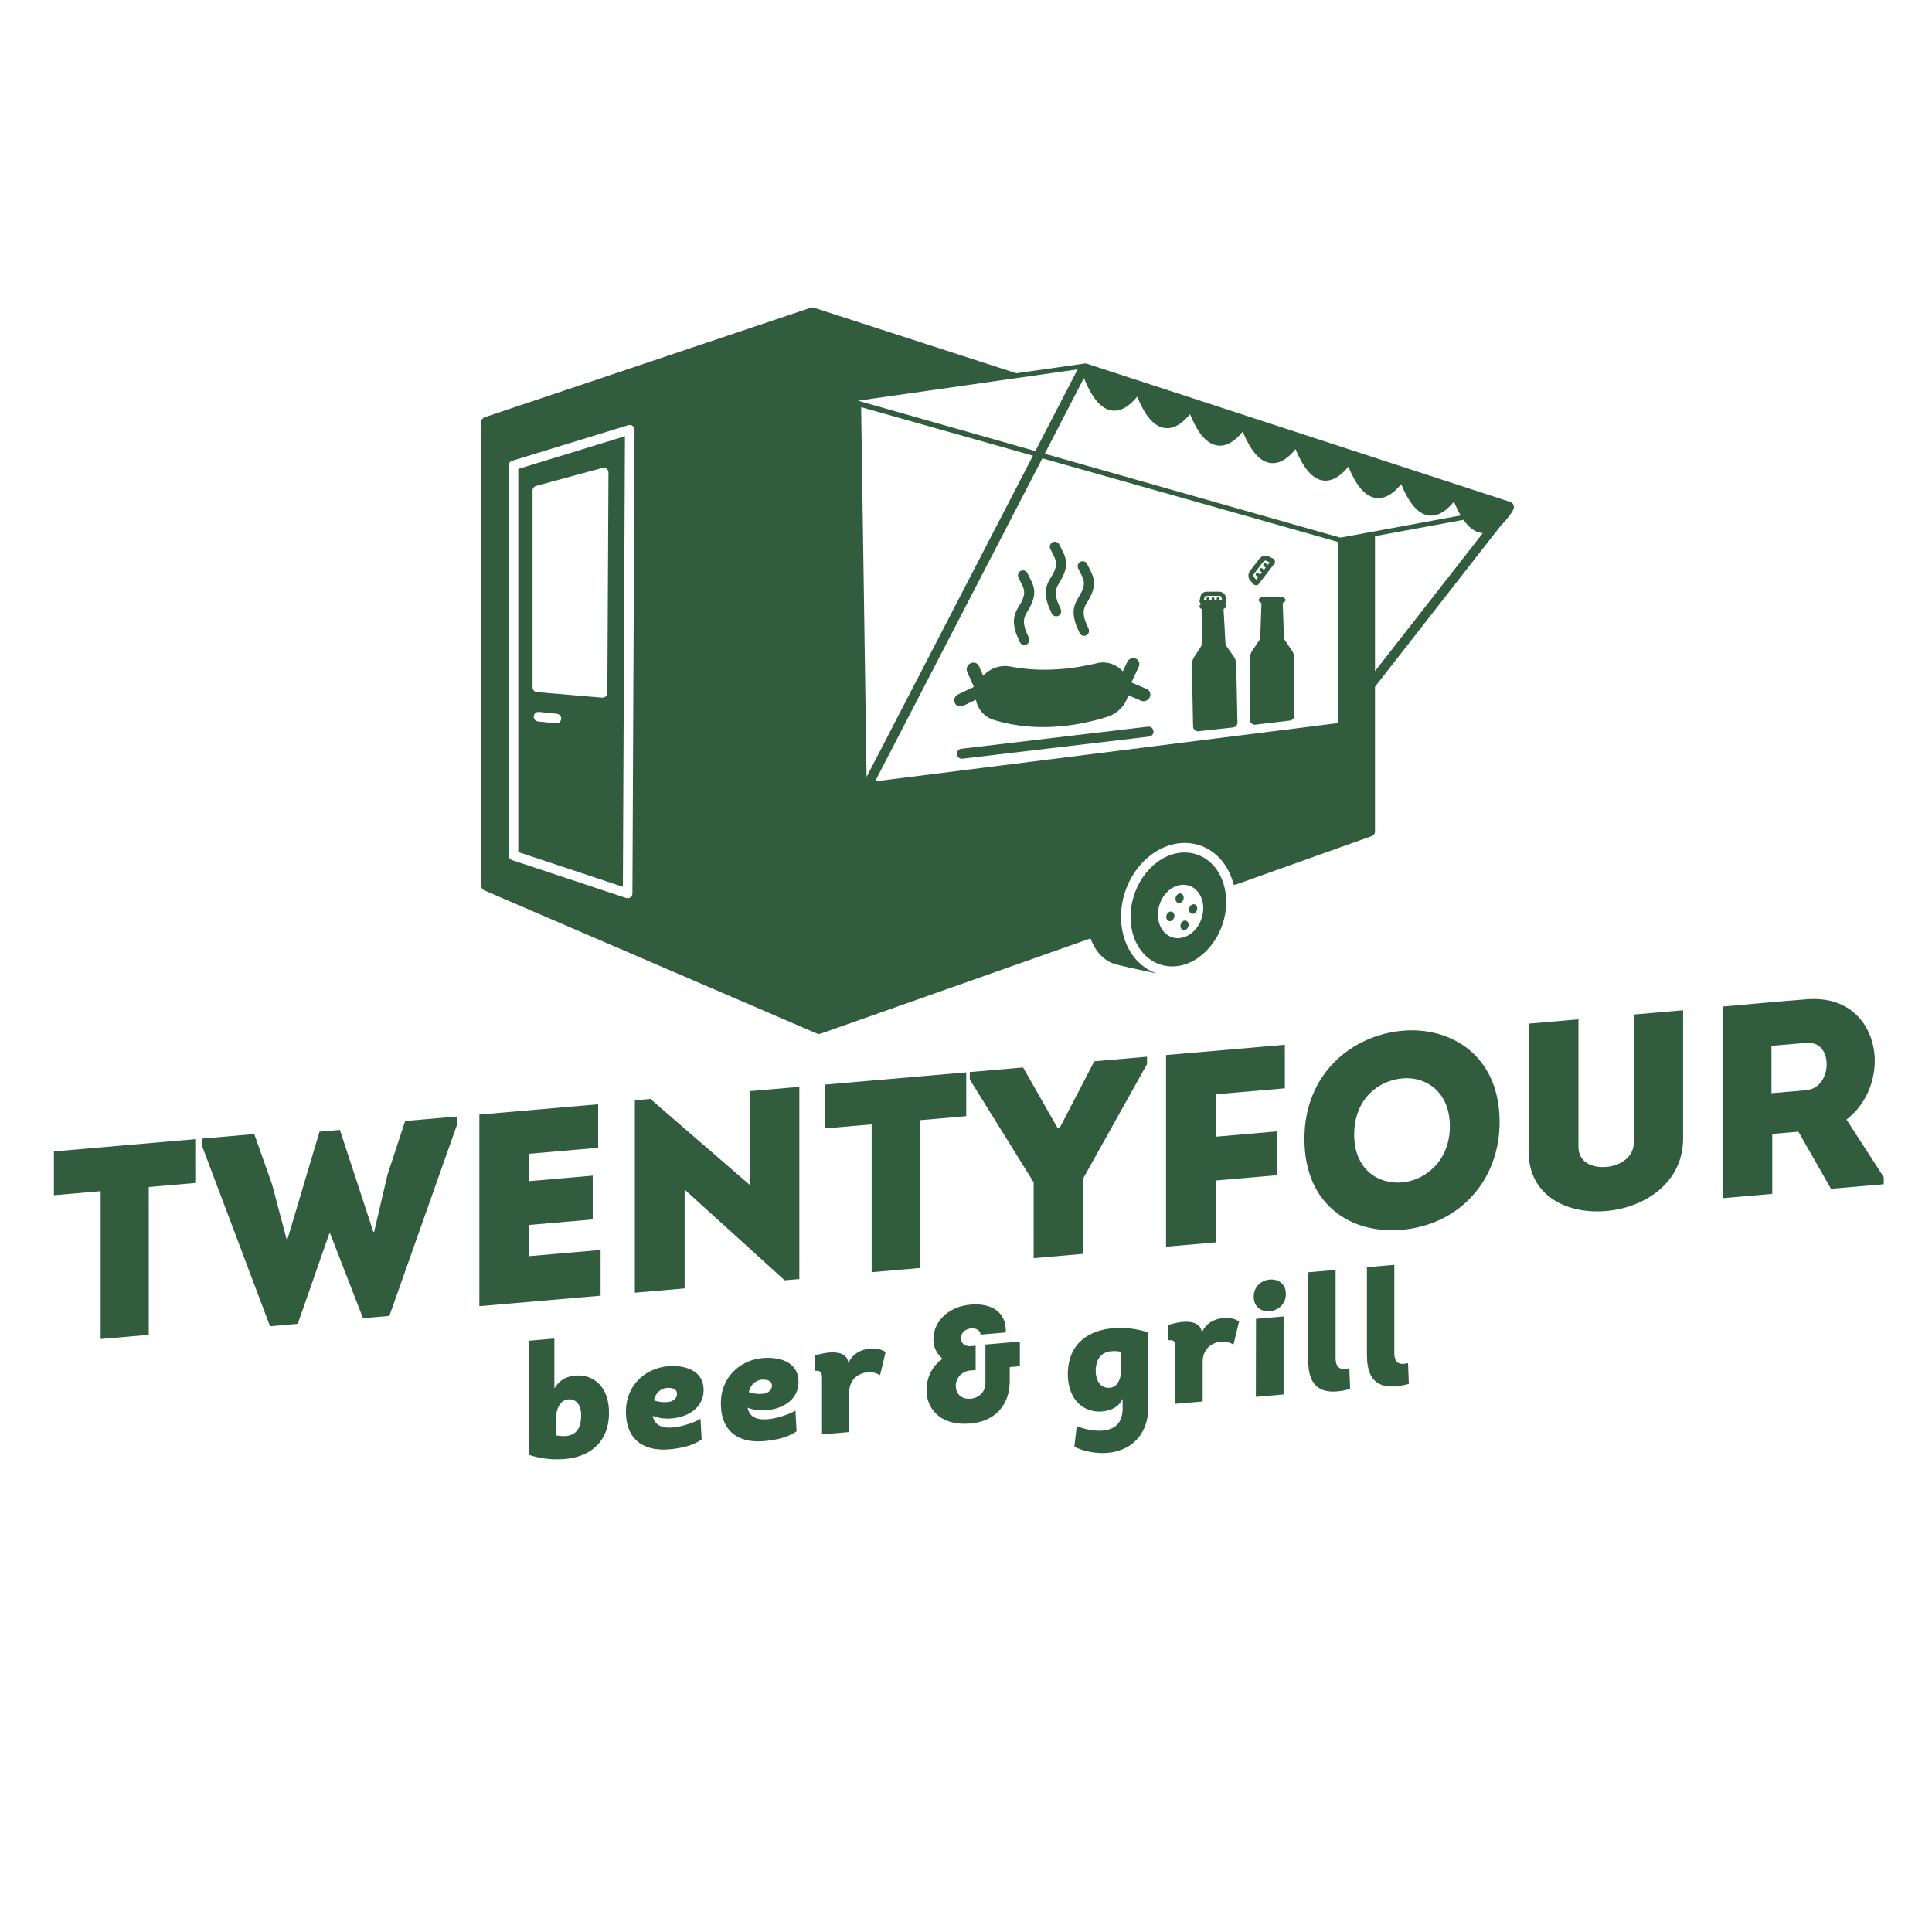 <?xml version="1.0" encoding="UTF-8" standalone="no"?>
<!DOCTYPE svg PUBLIC "-//W3C//DTD SVG 1.1//EN" "http://www.w3.org/Graphics/SVG/1.1/DTD/svg11.dtd">
<svg width="100%" height="100%" viewBox="0 0 1772 1772" version="1.1" xmlns="http://www.w3.org/2000/svg" xmlns:xlink="http://www.w3.org/1999/xlink" xml:space="preserve" xmlns:serif="http://www.serif.com/" style="fill-rule:evenodd;clip-rule:evenodd;stroke-linejoin:round;stroke-miterlimit:2;">
    <g transform="matrix(3.003,0,0,3.003,-3820.65,-3428.99)">
        <g transform="matrix(1.199,0,0,1.199,-183.699,169.319)">
            <g transform="matrix(0.439,-0.038,0,0.442,1125.27,792.505)">
                <path d="M524.531,858.621L509.767,858.621L509.767,924.395C515.824,926.95 522.732,928.465 529.547,928.559C543.459,929.032 555.951,922.408 556.235,904.71C556.519,888.148 546.108,881.05 537.023,881.05C531.25,881.05 527.843,882.564 524.531,887.391L524.531,858.621ZM525.477,904.805C525.477,900.641 527.181,894.394 532.48,894.394C538.253,894.394 540.335,899.883 540.052,904.805C539.957,912.47 536.455,915.404 531.155,915.404C529.357,915.404 527.464,915.026 525.477,914.553L525.477,904.805Z" style="fill:#325c3e;fill-rule:nonzero;"/>
                <path d="M589.169,880.293C577.434,880.766 565.604,888.905 566.077,905.373C566.551,921.651 577.718,928.938 593.428,928.181C599.485,927.897 604.785,927.234 609.99,924.206L609.328,912.187C606.11,913.89 599.864,915.499 594.469,915.783C588.034,916.067 582.639,914.174 581.598,908.117C585.289,909.915 589.832,910.767 594.375,910.483C602.703,910.01 610.842,905.751 611.126,896.287C611.41,884.079 599.769,880.009 589.169,880.293ZM582.261,899.221C583.396,894.584 586.425,892.975 589.453,892.691C591.914,892.691 595.7,893.353 595.7,896.571C595.794,899.126 593.428,900.735 591.157,900.83C588.128,901.114 584.532,900.262 582.261,899.221Z" style="fill:#325c3e;fill-rule:nonzero;"/>
                <path d="M644.25,880.293C632.514,880.766 620.684,888.905 621.158,905.373C621.631,921.651 632.798,928.938 648.508,928.181C654.565,927.897 659.865,927.234 665.07,924.206L664.408,912.187C661.19,913.89 654.944,915.499 649.549,915.783C643.114,916.067 637.72,914.174 636.678,908.117C640.369,909.915 644.912,910.767 649.455,910.483C657.783,910.01 665.922,905.751 666.206,896.287C666.49,884.079 654.849,880.009 644.25,880.293ZM637.341,899.221C638.477,894.584 641.505,892.975 644.534,892.691C646.994,892.691 650.78,893.353 650.78,896.571C650.874,899.126 648.508,900.735 646.237,900.83C643.209,901.114 639.612,900.262 637.341,899.221Z" style="fill:#325c3e;fill-rule:nonzero;"/>
                <path d="M695.166,887.675C694.409,878.873 682.105,879.914 675.765,881.429L675.765,890.23C679.645,890.23 679.834,891.934 679.834,895.435L679.834,927.234L695.639,927.234L695.639,904.331C695.639,897.423 700.276,894.016 705.671,893.732C708.226,893.637 710.971,894.205 713.526,896.003L716.744,882.943C714.188,881.05 710.876,880.104 707.469,880.198C702.264,880.198 696.964,882.659 695.166,887.675Z" style="fill:#325c3e;fill-rule:nonzero;"/>
                <path d="M786.493,877.643C786.966,865.435 777.502,859.851 766.051,859.851C752.139,859.851 744.473,868.747 744.473,877.548C744.378,880.672 745.23,883.7 747.028,886.445C747.785,887.58 748.637,888.621 749.773,889.662C743.81,893.164 740.593,899.599 740.498,906.508C740.214,917.013 747.88,928.37 766.051,928.37C780.152,928.37 788.764,919.758 788.764,905.846L788.764,897.801L794.632,897.801L794.632,883.605L774.663,883.605L774.663,905.846C774.663,910.862 770.972,914.079 766.051,914.079C760.278,914.079 757.439,910.01 757.439,905.94C757.439,901.871 760.467,897.801 766.051,897.801L768.985,897.801L768.985,883.795L766.24,883.795C763.685,883.795 761.887,882.659 761.13,881.239C760.656,880.577 760.467,879.725 760.467,878.779C760.467,875.466 763.117,873.574 766.429,873.574C769.079,873.574 771.824,875.088 771.824,877.643L786.493,877.643Z" style="fill:#325c3e;fill-rule:nonzero;"/>
                <path d="M854.255,927.424C854.255,943.228 837.314,939.821 827.661,935.184L826.242,947.014C845.737,957.33 869.208,952.598 869.208,927.424L869.208,884.741C862.867,882.186 856.148,880.672 849.428,880.577C835.422,880.293 822.74,886.445 822.456,904.426C822.456,920.988 833.056,927.991 842.236,927.991C847.157,927.991 852.078,926.477 854.255,921.651L854.255,927.424ZM853.498,904.331C853.498,908.496 852.173,914.742 846.873,914.742C841.1,914.742 838.639,909.347 838.639,904.331C838.734,896.666 842.52,893.732 847.725,893.732C849.523,893.732 851.416,894.016 853.498,894.584L853.498,904.331Z" style="fill:#325c3e;fill-rule:nonzero;"/>
                <path d="M900.25,887.675C899.493,878.873 887.189,879.914 880.849,881.429L880.849,890.23C884.729,890.23 884.918,891.934 884.918,895.435L884.918,927.234L900.723,927.234L900.723,904.331C900.723,897.423 905.36,894.016 910.755,893.732C913.31,893.637 916.054,894.205 918.61,896.003L921.827,882.943C919.272,881.05 915.96,880.104 912.553,880.198C907.348,880.198 902.048,882.659 900.25,887.675Z" style="fill:#325c3e;fill-rule:nonzero;"/>
                <path d="M930.345,869.409C930.345,875.561 934.982,878.59 939.62,878.59C944.257,878.59 948.989,875.561 948.989,869.409C948.989,863.353 944.257,860.324 939.62,860.324C934.982,860.324 930.345,863.353 930.345,869.409ZM947.664,882.28L931.67,882.28L931.575,927.234L947.664,927.234L947.664,882.28Z" style="fill:#325c3e;fill-rule:nonzero;"/>
                <path d="M961.955,858.053L961.955,908.874C961.955,926.477 972.081,929.979 986.277,927.424L985.804,915.404C980.977,916.161 977.854,914.931 977.854,908.78L977.854,858.053L961.955,858.053Z" style="fill:#325c3e;fill-rule:nonzero;"/>
                <path d="M996.025,858.053L996.025,908.874C996.025,926.477 1006.15,929.979 1020.35,927.424L1019.87,915.404C1015.05,916.161 1011.92,914.931 1011.92,908.78L1011.92,858.053L996.025,858.053Z" style="fill:#325c3e;fill-rule:nonzero;"/>
            </g>
            <g transform="matrix(0.427,-0.037,0,0.43,968.856,776.989)">
                <path d="M634.923,839.659L634.923,927.234L663.629,927.234L663.629,839.659L691.361,839.659L691.361,813.711L607.029,813.711L607.029,839.659L634.923,839.659Z" style="fill:#325c3e;fill-rule:nonzero;"/>
                <path d="M765.475,815.657L746.338,877.771L745.852,877.771L737.257,844.687L726.553,813.711L695.415,813.711L695.415,818.09L735.959,928.369L752.501,928.369L771.314,876.473L771.8,876.473L791.423,928.369L807.154,928.369L847.698,818.09L847.698,813.711L816.561,813.711L806.019,844.687L798.073,877.771L797.586,877.771L777.638,815.657L765.475,815.657Z" style="fill:#325c3e;fill-rule:nonzero;"/>
                <path d="M931.706,813.711L860.835,813.711L860.835,927.234L933.165,927.234L933.165,900.151L890.513,900.151L890.513,881.663L928.462,881.663L928.462,855.715L890.513,855.715L890.513,839.497L931.706,839.497L931.706,813.711Z" style="fill:#325c3e;fill-rule:nonzero;"/>
                <path d="M1042.96,927.559L1051.72,927.559L1051.72,813.711L1022.04,813.711L1022.04,869.175L962.843,813.224L953.599,813.224L953.599,927.234L983.278,927.234L983.278,868.689L1042.96,927.559Z" style="fill:#325c3e;fill-rule:nonzero;"/>
                <path d="M1094.86,839.659L1094.86,927.234L1123.56,927.234L1123.56,839.659L1151.29,839.659L1151.29,813.711L1066.96,813.711L1066.96,839.659L1094.86,839.659Z" style="fill:#325c3e;fill-rule:nonzero;"/>
                <path d="M1205.78,851.336L1185.19,813.711L1153.4,813.711L1153.4,818.09L1191.51,882.311L1191.51,927.234L1221.19,927.234L1221.19,882.311L1259.14,818.09L1259.14,813.711L1227.68,813.711L1207.08,851.336L1205.78,851.336Z" style="fill:#325c3e;fill-rule:nonzero;"/>
                <path d="M1336.5,864.634L1300.17,864.634L1300.17,839.497L1341.36,839.497L1341.36,813.711L1270.49,813.711L1270.49,927.234L1300.17,927.234L1300.17,890.582L1336.5,890.582L1336.5,864.634Z" style="fill:#325c3e;fill-rule:nonzero;"/>
                <path d="M1469.48,870.473C1469.48,831.226 1440.61,811.441 1411.59,811.441C1382.07,811.441 1353.04,831.226 1353.04,870.473C1353.04,909.881 1381.1,929.343 1411.1,929.343C1445.48,929.343 1469.48,905.178 1469.48,870.473ZM1382.72,870.473C1382.72,849.714 1396.83,839.659 1411.59,839.659C1425.69,839.659 1439.8,850.201 1439.8,870.473C1439.8,890.745 1425.37,901.286 1411.26,901.286C1396.66,901.286 1382.72,890.745 1382.72,870.473Z" style="fill:#325c3e;fill-rule:nonzero;"/>
                <path d="M1533.06,928.694C1556.89,928.694 1578.95,915.233 1578.95,889.772L1578.95,813.711L1549.6,813.711L1549.6,889.123C1549.6,898.529 1541.16,902.583 1533.22,902.583C1524.78,902.583 1516.51,898.529 1516.51,889.123L1516.51,813.711L1486.83,813.711L1486.83,889.772C1486.83,915.233 1509.05,928.694 1533.06,928.694Z" style="fill:#325c3e;fill-rule:nonzero;"/>
                <path d="M1676.42,886.852C1687.61,879.23 1693.12,866.743 1693.29,853.768C1693.29,833.821 1679.82,813.549 1652.42,813.549C1635.71,813.387 1619.33,813.549 1602.47,813.549L1602.47,927.072L1632.14,927.072L1632.14,891.556L1647.71,891.556L1667.17,927.072L1698.64,927.072L1698.64,922.855L1676.42,886.852ZM1631.66,867.391L1631.66,839.335L1652.25,839.335C1660.69,839.335 1664.58,845.984 1664.58,853.12C1664.58,860.256 1660.53,867.391 1652.25,867.391L1631.66,867.391Z" style="fill:#325c3e;fill-rule:nonzero;"/>
            </g>
        </g>
        <g transform="matrix(0.657,0,0,0.653,1336.05,1167.67)">
            <g transform="matrix(1.114,0,-8.67362e-19,1.122,-1126.46,-551.344)">
                <path d="M1406.83,861.983C1402.65,861.115 1395.87,859.671 1390.12,858.284C1385.97,857.286 1382.62,854.393 1380.4,850.228C1379.92,849.328 1379.49,848.367 1379.12,847.352L1266.46,887.071L1265.79,887.185L1265.69,887.182C1265.45,887.17 1265.22,887.116 1265,887.022L1126.12,827.314C1125.39,826.998 1124.91,826.276 1124.91,825.477L1124.91,632.007C1124.91,631.148 1125.46,630.385 1126.28,630.111L1262.42,584.433C1262.83,584.297 1263.27,584.295 1263.67,584.426L1348.18,611.763L1376.7,607.699L1376.87,607.682L1377.21,607.693L1377.6,607.778L1554.37,665.425C1555.1,665.663 1555.61,666.291 1555.73,667.026C1555.9,667.611 1555.8,668.266 1555.41,668.789C1555.35,669.025 1555.26,669.252 1555.12,669.458C1553.54,671.816 1552,673.67 1550.51,675.054L1497.84,742.443L1497.84,802.806C1497.84,803.651 1497.3,804.406 1496.51,804.69L1439.88,824.873C1439.55,824.991 1439.2,825.018 1438.86,824.959C1436.82,816.791 1431.33,810.338 1423.69,808.247L1423.69,808.247C1411.35,804.868 1397.61,814.068 1393.21,829.056C1388.92,843.644 1395.14,858.052 1406.83,861.983ZM1422.64,812.105C1433.08,814.964 1438.27,827.693 1434.55,840.375C1430.81,853.097 1419.43,861.321 1408.96,858.452C1398.51,855.593 1393.32,842.864 1397.04,830.182C1400.78,817.46 1412.16,809.236 1422.64,812.105L1422.64,812.105ZM1419.88,825.264C1424.81,826.615 1427.38,832.579 1425.62,838.573C1423.87,844.567 1418.45,848.337 1413.53,846.985C1408.61,845.634 1406.03,839.67 1407.79,833.676C1409.54,827.682 1414.96,823.913 1419.88,825.264ZM1418.94,839.942C1419.82,840.186 1420.29,841.259 1419.97,842.338C1419.65,843.417 1418.68,844.096 1417.79,843.853C1416.91,843.609 1416.44,842.536 1416.76,841.457C1417.08,840.378 1418.05,839.699 1418.94,839.942ZM1413.01,836.202C1413.89,836.445 1414.36,837.519 1414.04,838.598C1413.72,839.677 1412.75,840.356 1411.86,840.112C1410.98,839.869 1410.51,838.796 1410.83,837.716C1411.14,836.637 1412.12,835.959 1413.01,836.202ZM1422.53,833.148C1423.41,833.391 1423.88,834.465 1423.56,835.544C1423.25,836.623 1422.27,837.301 1421.38,837.058C1420.5,836.815 1420.04,835.741 1420.35,834.662C1420.67,833.583 1421.64,832.905 1422.53,833.148ZM1416.87,828.662C1417.76,828.905 1418.22,829.979 1417.9,831.058C1417.59,832.137 1416.61,832.815 1415.73,832.572C1414.84,832.329 1414.38,831.255 1414.69,830.176C1415.01,829.097 1415.99,828.419 1416.87,828.662ZM1136.33,812.791C1136.33,813.653 1136.89,814.418 1137.7,814.689L1185.33,830.5C1185.94,830.702 1186.61,830.6 1187.13,830.226C1187.65,829.852 1187.96,829.252 1187.96,828.611L1188.85,635.321C1188.85,634.685 1188.55,634.086 1188.04,633.707C1187.53,633.328 1186.87,633.214 1186.26,633.4L1137.75,648.258C1136.91,648.515 1136.33,649.291 1136.33,650.17L1136.33,812.791ZM1140.33,811.348L1140.33,651.649C1140.33,651.649 1184.84,638.02 1184.84,638.02C1184.84,638.02 1183.98,825.835 1183.98,825.835L1140.33,811.348ZM1359.03,647.225L1450.57,673.058L1482.61,682.144L1482.61,757.55L1289.24,781.87L1359.03,647.225ZM1285.68,780.051L1355.1,646.116L1283.4,625.88L1285.68,780.051ZM1148.57,756.911L1156.04,757.685C1157.14,757.799 1158.12,756.999 1158.23,755.901C1158.35,754.804 1157.55,753.82 1156.45,753.706L1148.98,752.933C1147.88,752.819 1146.9,753.618 1146.79,754.716C1146.67,755.814 1147.47,756.798 1148.57,756.911ZM1146.29,742.67C1146.29,743.709 1147.08,744.574 1148.12,744.663L1175.33,746.986C1175.88,747.033 1176.43,746.846 1176.84,746.469C1177.26,746.093 1177.49,745.561 1177.5,745.003L1177.97,653.166C1177.97,652.541 1177.68,651.951 1177.19,651.57C1176.69,651.189 1176.05,651.062 1175.45,651.225L1147.77,658.719C1146.89,658.955 1146.29,659.746 1146.29,660.649L1146.29,742.67ZM1542.83,678.389C1542.3,678.354 1541.78,678.265 1541.27,678.123C1539.38,677.601 1537.54,676.324 1535.81,674.234C1535.46,673.81 1535.11,673.351 1534.77,672.855L1497.84,679.655L1497.84,735.947L1542.83,678.389ZM1376.37,613.763L1360.03,645.304L1483.38,680.283L1533.6,671.036C1532.64,669.395 1531.7,667.471 1530.8,665.272C1529.28,667.114 1527.81,668.485 1526.4,669.418C1523.9,671.065 1521.51,671.459 1519.24,670.831C1517.35,670.309 1515.51,669.032 1513.78,666.942C1512.03,664.828 1510.35,661.824 1508.76,657.98C1507.25,659.822 1505.78,661.192 1504.36,662.126C1501.87,663.773 1499.47,664.166 1497.2,663.539C1495.32,663.017 1493.47,661.74 1491.74,659.65C1489.99,657.536 1488.31,654.532 1486.73,650.688C1485.21,652.53 1483.74,653.9 1482.33,654.834C1479.84,656.481 1477.44,656.874 1475.17,656.247C1473.28,655.725 1471.44,654.448 1469.71,652.358C1467.96,650.244 1466.28,647.24 1464.69,643.396C1463.18,645.238 1461.71,646.608 1460.3,647.542C1457.8,649.189 1455.41,649.582 1453.14,648.955C1451.25,648.433 1449.41,647.156 1447.68,645.066C1445.93,642.952 1444.25,639.947 1442.66,636.104C1441.15,637.945 1439.68,639.316 1438.26,640.25C1435.77,641.897 1433.37,642.29 1431.11,641.663C1429.22,641.141 1427.37,639.864 1425.64,637.773C1423.89,635.66 1422.21,632.655 1420.63,628.812C1419.12,630.653 1417.64,632.024 1416.23,632.958C1413.74,634.605 1411.34,634.998 1409.07,634.37C1407.18,633.849 1405.34,632.572 1403.61,630.481C1401.86,628.368 1400.18,625.363 1398.6,621.519C1397.08,623.361 1395.61,624.732 1394.2,625.665C1391.7,627.312 1389.31,627.706 1387.04,627.078C1385.12,626.549 1383.25,625.242 1381.5,623.096C1379.71,620.904 1377.99,617.774 1376.37,613.763ZM1282.09,623.202L1356.1,644.19L1373.75,610.14L1282.09,623.202Z" style="fill:#325c3e;"/>
            </g>
            <g transform="matrix(1.225,0,0,1.225,-36.879,-80.653)">
                <g transform="matrix(0.127,0,0,0.161,305.282,249.374)">
                    <path d="M283.816,172.588L273.983,154.522C267.554,138.295 266.039,127.284 277.168,112.656C300.279,83.571 306.711,63.416 291.579,38.367L279.343,18.782C275.676,12.913 266.719,10.521 259.355,13.444C251.991,16.367 248.99,23.505 252.657,29.374L264.755,48.736C275.237,66.145 268.019,79.782 251.955,99.974C251.909,100.033 251.862,100.092 251.817,100.152C235.193,121.884 236.101,138.051 245.803,162.3C245.955,162.68 246.13,163.053 246.329,163.419L256.466,182.044C259.741,188.059 268.526,190.824 276.073,188.215C283.62,185.605 287.09,178.603 283.816,172.588Z" style="fill:#325c3e;"/>
                </g>
                <g transform="matrix(0.127,0,0,0.161,317.375,238.423)">
                    <path d="M283.816,172.588L273.983,154.522C267.554,138.295 266.039,127.284 277.168,112.656C300.279,83.571 306.711,63.416 291.579,38.367L279.343,18.782C275.676,12.913 266.719,10.521 259.355,13.444C251.991,16.367 248.99,23.505 252.657,29.374L264.755,48.736C275.237,66.145 268.019,79.782 251.955,99.974C251.909,100.033 251.862,100.092 251.817,100.152C235.193,121.884 236.101,138.051 245.803,162.3C245.955,162.68 246.13,163.053 246.329,163.419C246.329,163.419 256.466,182.044 256.466,182.044C259.741,188.059 268.526,190.824 276.073,188.215C283.62,185.605 287.09,178.603 283.816,172.588Z" style="fill:#325c3e;"/>
                </g>
                <g transform="matrix(0.127,0,0,0.161,327.947,245.887)">
                    <path d="M283.816,172.588L273.983,154.522C267.554,138.295 266.039,127.284 277.168,112.656C300.279,83.571 306.711,63.416 291.579,38.367L279.343,18.782C275.676,12.913 266.719,10.521 259.355,13.444C251.991,16.367 248.99,23.505 252.657,29.374L264.755,48.736C275.237,66.145 268.019,79.782 251.955,99.974C251.909,100.033 251.862,100.092 251.817,100.152C235.193,121.884 236.101,138.051 245.803,162.3C245.955,162.68 246.13,163.053 246.329,163.419L256.466,182.044C259.741,188.059 268.526,190.824 276.073,188.215C283.62,185.605 287.09,178.603 283.816,172.588Z" style="fill:#325c3e;"/>
                </g>
                <g transform="matrix(0.909,0,0,0.916,-891.122,-384.093)">
                    <path d="M1328.08,772.201L1406.01,762.986C1407.15,762.851 1407.97,761.815 1407.83,760.673C1407.7,759.531 1406.66,758.713 1405.52,758.848L1327.59,768.063C1326.44,768.198 1325.63,769.235 1325.76,770.377C1325.9,771.519 1326.93,772.336 1328.08,772.201Z" style="fill:#325c3e;"/>
                </g>
                <g transform="matrix(0.909,0,1.00929e-16,0.916,-889.12,-384.093)">
                    <path d="M1392.82,735.799C1392.38,735.303 1391.89,734.847 1391.36,734.438C1388.67,732.378 1385.17,731.506 1381.73,732.477C1372.97,734.57 1359.82,736.495 1345.81,733.785C1342.01,733.019 1337.87,734.301 1334.96,737.199C1334.82,737.346 1334.67,737.497 1334.53,737.652L1332.8,733.668C1332.25,732.324 1330.69,731.785 1329.31,732.407C1327.93,733.029 1327.3,734.6 1327.86,735.944L1330.64,742.274L1324.11,745.371C1322.72,745.993 1322.1,747.565 1322.65,748.908C1323.21,750.252 1324.76,750.79 1326.14,750.169L1331.52,747.637C1332.23,751.541 1335,754.827 1338.91,756.022C1358.52,762.069 1377.4,757.651 1386.96,754.564C1388.84,753.832 1390.43,752.816 1391.83,751.417C1393.42,749.833 1394.51,747.859 1395.06,745.752L1400.52,748.064C1401.38,748.525 1402.66,748.198 1403.47,747.398C1403.67,747.198 1403.97,746.898 1404.07,746.604C1404.69,745.227 1404.14,743.689 1402.79,743.145L1396.4,740.412L1399.49,733.916C1400.11,732.539 1399.56,731.001 1398.2,730.457C1396.85,729.913 1395.27,730.54 1394.65,731.917L1392.82,735.799ZM1391.83,751.417L1391.83,751.417L1391.83,751.417Z" style="fill:#325c3e;fill-rule:nonzero;"/>
                </g>
            </g>
            <g transform="matrix(0.202,-0.004,0.004,0.203,113.915,66.759)">
                <g transform="matrix(3.167,0.062,-0.062,3.167,1571.65,860.216)">
                    <path d="M41.652,12.317L58.347,12.318C59.193,11.92 59.781,11.106 59.781,10.159C59.781,10.059 59.772,9.96 59.752,9.862L59.137,6.812C58.728,4.784 56.77,3.313 54.48,3.313L45.519,3.313C43.23,3.313 41.272,4.784 40.863,6.812L40.248,9.862C40.228,9.96 40.219,10.059 40.219,10.159C40.219,11.106 40.806,11.92 41.652,12.317ZM43.803,7.405C43.927,6.792 44.681,6.313 45.519,6.313L54.48,6.313C55.319,6.313 56.073,6.792 56.196,7.404L56.635,9.58L54.704,9.58L54.704,8.236C54.704,7.684 54.257,7.236 53.704,7.236C53.152,7.236 52.704,7.684 52.704,8.236L52.704,9.58L51,9.58L51,8.236C51,7.684 50.552,7.236 50,7.236C49.448,7.236 49,7.684 49,8.236L49,9.58L47.295,9.58L47.295,8.236C47.295,7.684 46.847,7.236 46.295,7.236C45.743,7.236 45.295,7.684 45.295,8.236L45.295,9.58L43.365,9.58L43.803,7.405Z" style="fill:#325c3e;fill-rule:nonzero;"/>
                </g>
                <g transform="matrix(3.168,0,0,3.168,1570.47,875.091)">
                    <path d="M59.781,10.175C59.781,9.227 58.562,8.413 57.716,8.016L42.284,8.016C41.438,8.414 40.219,9.228 40.219,10.175C40.219,10.223 40.219,10.111 40.219,10.159C40.219,11.106 41.438,11.92 42.284,12.317L41.397,37.181C41.37,38.115 41.039,39.006 40.438,39.757L37.21,44.581C35.474,46.751 33.886,49.451 33.886,52.182L33.886,97.331C33.886,99.265 35.508,100.837 37.503,100.837L62.542,98.576C64.536,98.576 66.159,97.004 66.159,95.07L66.114,52.182C66.114,49.451 64.527,46.751 62.789,44.581L59.562,39.757C58.961,39.006 58.63,38.115 58.6,37.132L57.716,12.318C58.562,11.92 59.781,11.106 59.781,10.159C59.781,10.107 59.781,10.226 59.781,10.175Z" style="fill:#325c3e;fill-rule:nonzero;"/>
                </g>
            </g>
            <g transform="matrix(0.202,0,0,0.203,135.961,57.675)">
                <g transform="matrix(2.322,-3.019,3.019,2.322,1607.85,965.644)">
                    <path d="M41.652,12.317L58.347,12.318C59.193,11.92 59.781,11.106 59.781,10.159C59.781,10.059 59.772,9.96 59.752,9.862L59.137,6.812C58.728,4.784 56.77,3.313 54.48,3.313L45.519,3.313C43.23,3.313 41.272,4.784 40.863,6.812L40.248,9.862C40.228,9.96 40.219,10.059 40.219,10.159C40.219,11.106 40.806,11.92 41.652,12.317ZM43.803,7.405C43.927,6.792 44.681,6.313 45.519,6.313L54.48,6.313C55.319,6.313 56.073,6.792 56.196,7.404L56.635,9.58L54.704,9.58L54.704,8.236C54.704,7.684 54.257,7.236 53.704,7.236C53.152,7.236 52.704,7.684 52.704,8.236L52.704,9.58L51,9.58L51,8.236C51,7.684 50.552,7.236 50,7.236C49.448,7.236 49,7.684 49,8.236L49,9.58L47.295,9.58L47.295,8.236C47.295,7.684 46.847,7.236 46.295,7.236C45.743,7.236 45.295,7.684 45.295,8.236L45.295,9.58L43.365,9.58L43.803,7.405Z" style="fill:#325c3e;fill-rule:nonzero;"/>
                </g>
                <g transform="matrix(3.168,0,0,3.168,1615.58,871.528)">
                    <path d="M59.781,10.175C59.781,9.227 58.562,8.413 57.716,8.016L42.284,8.016C41.438,8.414 40.219,9.228 40.219,10.175C40.219,10.223 40.219,10.111 40.219,10.159C40.219,11.106 41.438,11.92 42.284,12.317L41.397,37.181C41.37,38.115 41.039,39.006 40.438,39.757L37.21,44.581C35.474,46.751 33.886,49.451 33.886,52.182L33.886,97.331C33.886,99.265 35.508,100.837 37.503,100.837L62.457,97.838C64.451,97.838 66.074,96.266 66.074,94.332L66.114,52.182C66.114,49.451 64.527,46.751 62.789,44.581L59.562,39.757C58.961,39.006 58.63,38.115 58.6,37.132L57.716,12.318C58.562,11.92 59.781,11.106 59.781,10.159C59.781,10.107 59.781,10.226 59.781,10.175Z" style="fill:#325c3e;fill-rule:nonzero;"/>
                </g>
            </g>
        </g>
    </g>
</svg>
